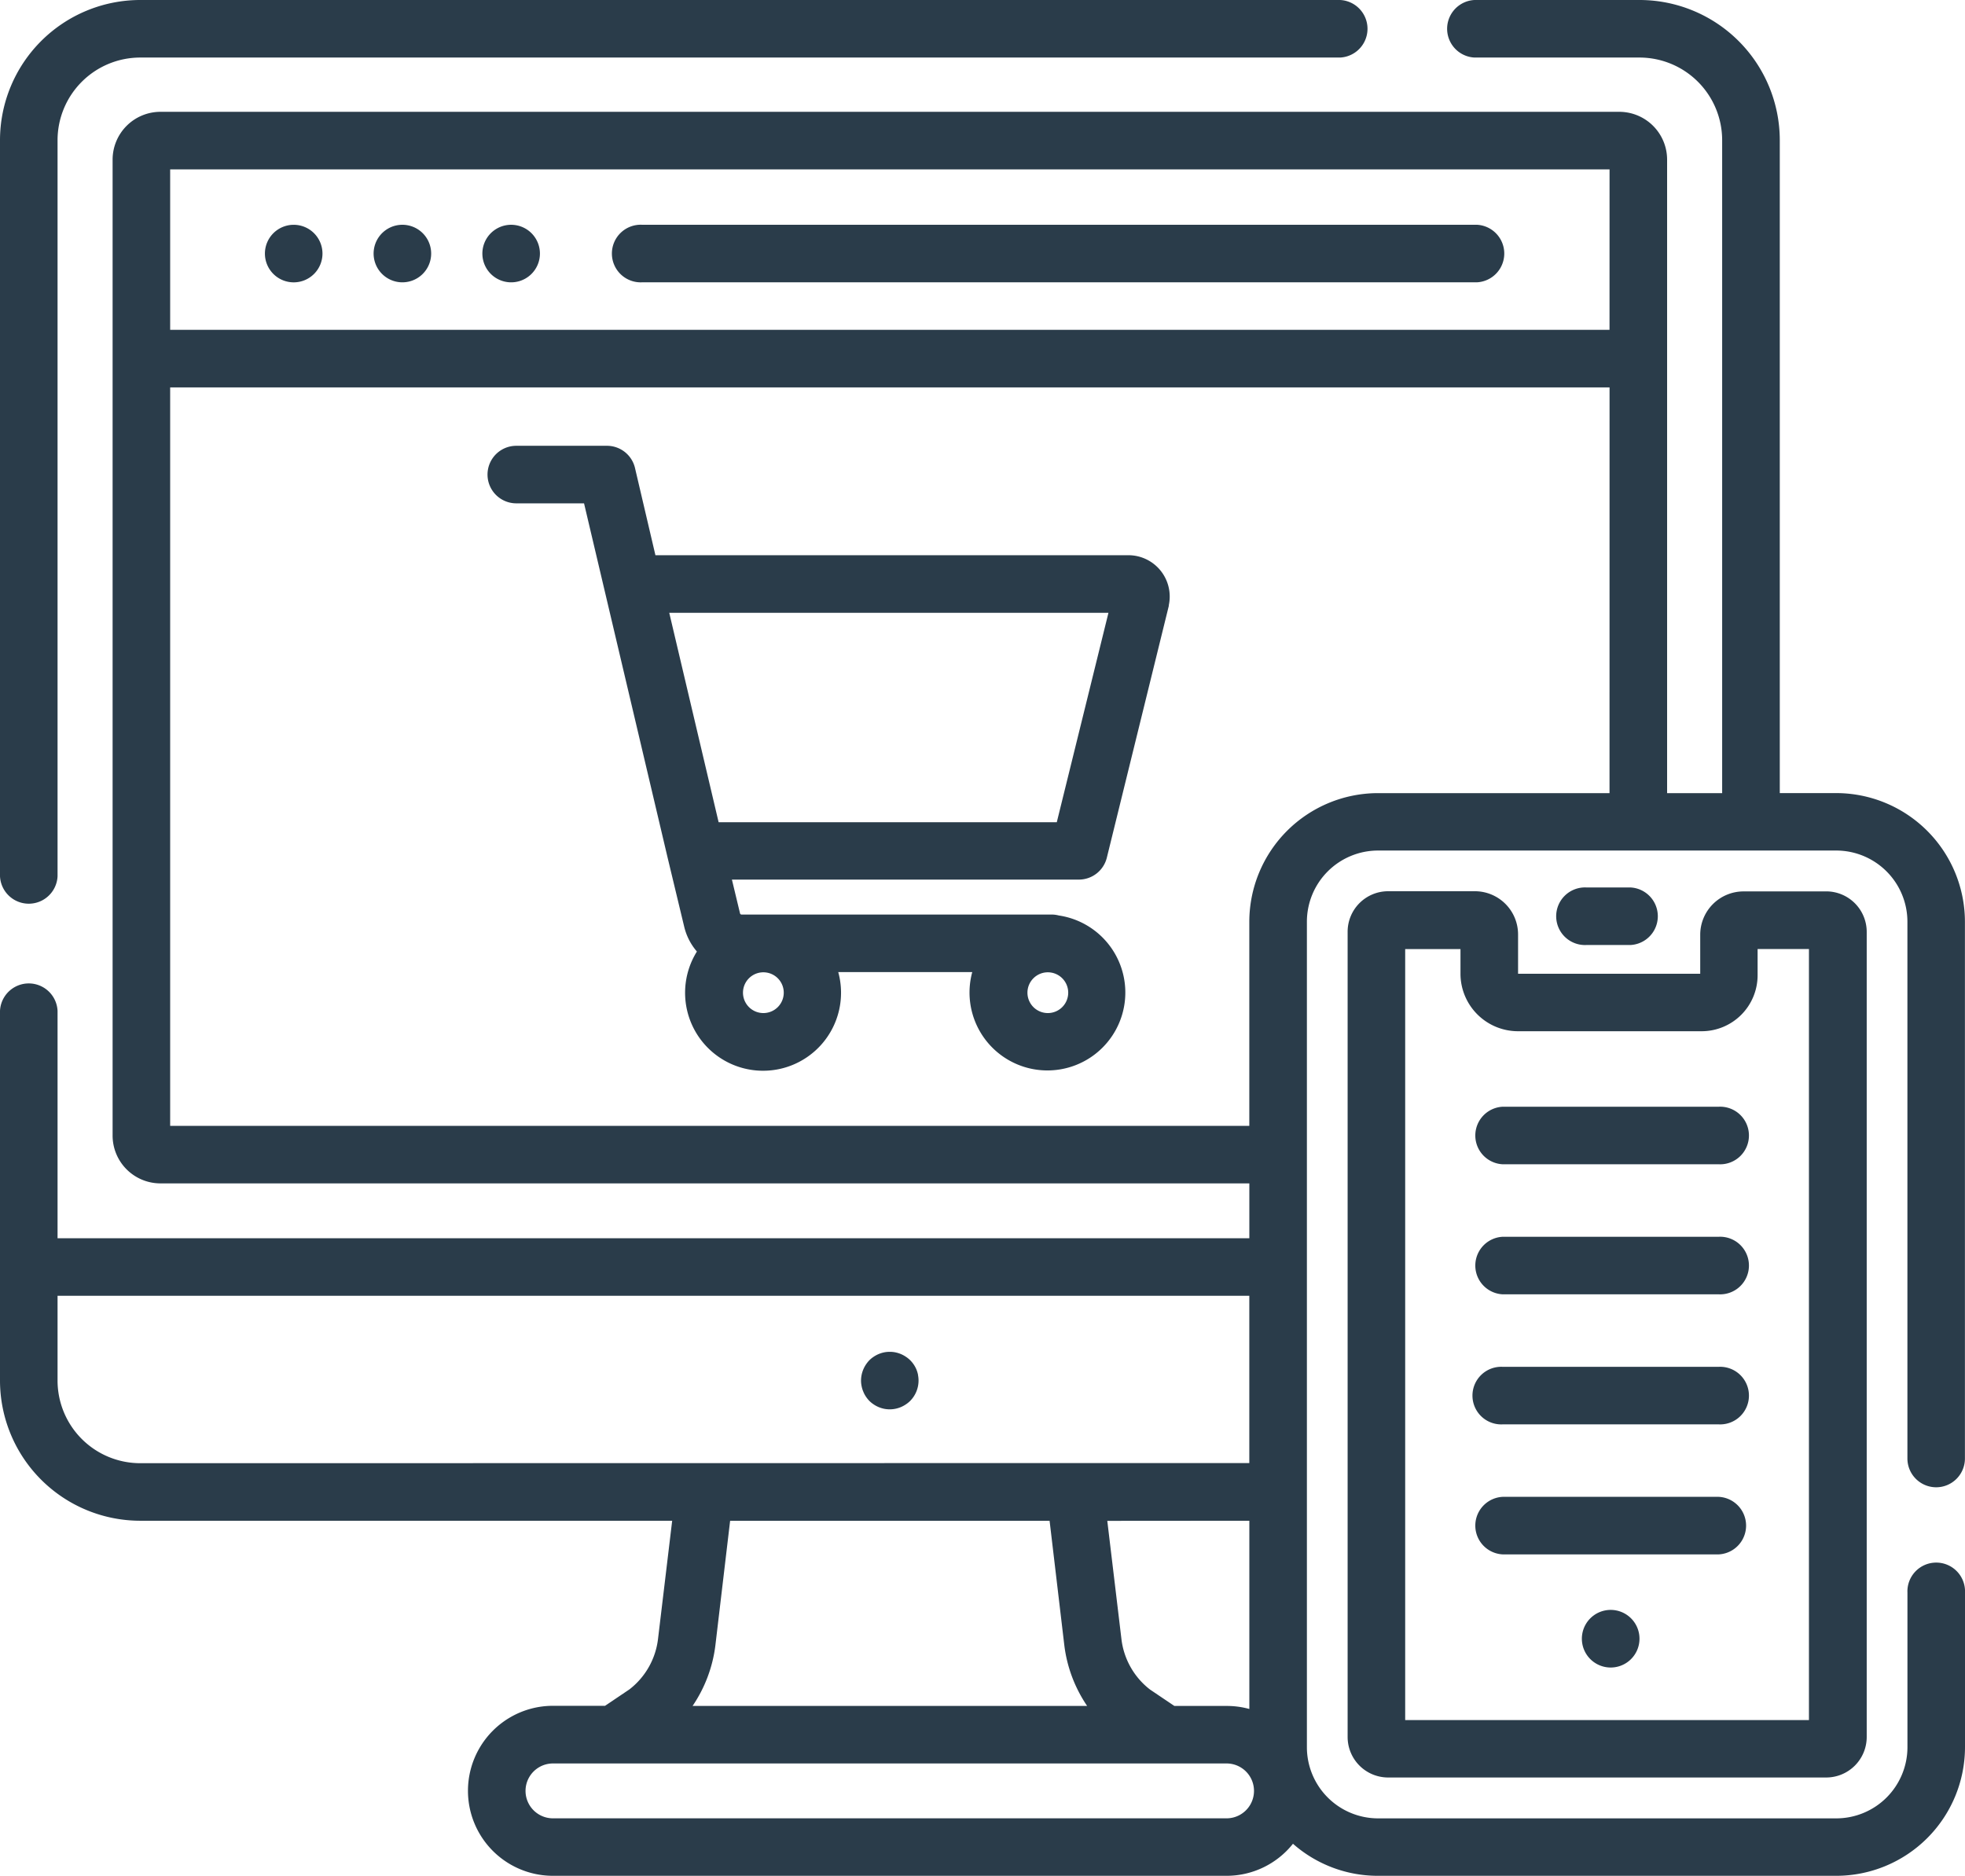 <?xml version="1.0" encoding="utf-8"?>
<svg xmlns="http://www.w3.org/2000/svg" width="55.719" height="53.196" viewBox="0 0 55.719 53.196">
  <g id="online-shop" transform="translate(0 -11.58)">
    <g id="Group_7792" data-name="Group 7792" transform="translate(38.214 36.854)">
      <g id="Group_7791" data-name="Group 7791" transform="translate(0 0)">
        <path id="Path_24902" data-name="Path 24902" d="M364.712,243.865h-2.347a1.229,1.229,0,0,0-1.228,1.228V246.2h-5.165v-1.116a1.225,1.225,0,0,0-1.224-1.224h-2.462a1.149,1.149,0,0,0-1.147,1.147v22.839a1.149,1.149,0,0,0,1.147,1.147h12.425a1.149,1.149,0,0,0,1.147-1.147V245.013a1.149,1.149,0,0,0-1.147-1.149Zm-.486,23.5H352.771V245.5h1.568v.7a1.632,1.632,0,0,0,1.63,1.63h5.214a1.587,1.587,0,0,0,1.581-1.581v-.75h1.456v21.868Z" transform="translate(-351.14 -243.86)" fill="#2a3c4a"/>
      </g>
    </g>
    <g id="Group_7794" data-name="Group 7794" transform="translate(44.139 36.746)">
      <g id="Group_7793" data-name="Group 7793" transform="translate(0 0)">
        <path id="Path_24903" data-name="Path 24903" d="M407.922,242.838h-1.248a.817.817,0,1,0,0,1.632h1.248a.817.817,0,0,0,0-1.632Z" transform="translate(-405.829 -242.837)" fill="#2a3c4a"/>
      </g>
    </g>
    <g id="Group_7796" data-name="Group 7796" transform="translate(24.415 49.913)">
      <g id="Group_7795" data-name="Group 7795" transform="translate(0 0)">
        <path id="Path_24904" data-name="Path 24904" d="M225.984,364.486a.855.855,0,0,0-.046-.153.812.812,0,0,0-.178-.264.8.8,0,0,0-.125-.1.825.825,0,0,0-.14-.075.858.858,0,0,0-.153-.047.837.837,0,0,0-.32,0,.848.848,0,0,0-.153.047.837.837,0,0,0-.14.075.806.806,0,0,0-.124.1.857.857,0,0,0-.1.125.832.832,0,0,0-.138.453.8.8,0,0,0,.017.16.745.745,0,0,0,.047.153.761.761,0,0,0,.074.141.87.87,0,0,0,.1.124.8.8,0,0,0,.124.1.827.827,0,0,0,.14.075.861.861,0,0,0,.153.047.814.814,0,0,0,.472-.047.828.828,0,0,0,.14-.075.8.8,0,0,0,.125-.1.822.822,0,0,0,.239-.578.8.8,0,0,0-.016-.16Z" transform="translate(-224.367 -363.829)" fill="#2a3c4a"/>
      </g>
    </g>
    <g id="Group_7798" data-name="Group 7798" transform="translate(44.855 57.234)">
      <g id="Group_7797" data-name="Group 7797" transform="translate(0 0)">
        <path id="Path_24905" data-name="Path 24905" d="M413.167,431.115a.817.817,0,1,0,.658.8.817.817,0,0,0-.658-.8Z" transform="translate(-412.191 -431.099)" fill="#2a3c4a"/>
      </g>
    </g>
    <g id="Group_7800" data-name="Group 7800" transform="translate(41.766 50.34)">
      <g id="Group_7799" data-name="Group 7799" transform="translate(0 0)">
        <path id="Path_24906" data-name="Path 24906" d="M390.986,367.757h-6.125a.817.817,0,1,0,0,1.632h6.125a.817.817,0,1,0,0-1.632Z" transform="translate(-384.017 -367.756)" fill="#2a3c4a"/>
      </g>
    </g>
    <g id="Group_7802" data-name="Group 7802" transform="translate(41.821 54.028)">
      <g id="Group_7801" data-name="Group 7801" transform="translate(0)">
        <path id="Path_24907" data-name="Path 24907" d="M390.99,401.646h-6.125a.817.817,0,0,0,0,1.632h6.125a.817.817,0,0,0,0-1.632Z" transform="translate(-384.076 -401.646)" fill="#2a3c4a"/>
      </g>
    </g>
    <g id="Group_7804" data-name="Group 7804" transform="translate(41.821 42.965)">
      <g id="Group_7803" data-name="Group 7803" transform="translate(0 0)">
        <path id="Path_24908" data-name="Path 24908" d="M390.99,299.98h-6.125a.817.817,0,0,0,0,1.632h6.125a.817.817,0,1,0,0-1.632Z" transform="translate(-384.076 -299.98)" fill="#2a3c4a"/>
      </g>
    </g>
    <g id="Group_7806" data-name="Group 7806" transform="translate(41.821 46.652)">
      <g id="Group_7805" data-name="Group 7805" transform="translate(0 0)">
        <path id="Path_24909" data-name="Path 24909" d="M390.99,333.868h-6.125a.817.817,0,0,0,0,1.632h6.125a.817.817,0,1,0,0-1.632Z" transform="translate(-384.076 -333.867)" fill="#2a3c4a"/>
      </g>
    </g>
    <g id="Group_7808" data-name="Group 7808" transform="translate(13.829 24.222)">
      <g id="Group_7807" data-name="Group 7807" transform="translate(0 0)">
        <path id="Path_24910" data-name="Path 24910" d="M145.255,130.867H131.829l-.579-2.473a.817.817,0,0,0-.8-.63h-2.566a.816.816,0,0,0,0,1.632h1.921l2.369,10.045h0l.472,1.965a1.674,1.674,0,0,0,.359.7,2.211,2.211,0,1,0,4.008.583h3.8a2.209,2.209,0,1,0,2.456-1.605.817.817,0,0,0-.2-.027h-8.8a.043.043,0,0,1-.041-.033l-.23-.958h9.839a.817.817,0,0,0,.792-.621l1.757-7.14,0-.02a1.172,1.172,0,0,0-1.146-1.418Zm-2.3,11.828a.578.578,0,1,1-.577.577.578.578,0,0,1,.577-.577Zm-8.066,0a.578.578,0,1,1-.577.577.578.578,0,0,1,.577-.577Zm8.321-4.256h-9.589l-1.4-5.939h12.454Z" transform="translate(-127.073 -127.764)" fill="#2a3c4a"/>
      </g>
    </g>
    <g id="Group_7810" data-name="Group 7810" transform="translate(7.512 17.955)">
      <g id="Group_7809" data-name="Group 7809" transform="translate(0)">
        <path id="Path_24911" data-name="Path 24911" d="M69.831,70.156a.816.816,0,1,0,.817.815.816.816,0,0,0-.817-.815Z" transform="translate(-69.016 -70.156)" fill="#2a3c4a"/>
      </g>
    </g>
    <g id="Group_7812" data-name="Group 7812" transform="translate(10.594 17.954)">
      <g id="Group_7811" data-name="Group 7811" transform="translate(0 0)">
        <path id="Path_24912" data-name="Path 24912" d="M98.312,70.167a.816.816,0,1,0,.657.8A.816.816,0,0,0,98.312,70.167Z" transform="translate(-97.337 -70.151)" fill="#2a3c4a"/>
      </g>
    </g>
    <g id="Group_7814" data-name="Group 7814" transform="translate(13.678 17.954)">
      <g id="Group_7813" data-name="Group 7813" transform="translate(0 0)">
        <path id="Path_24913" data-name="Path 24913" d="M126.66,70.166a.816.816,0,1,0,.658.8.816.816,0,0,0-.658-.8Z" transform="translate(-125.686 -70.15)" fill="#2a3c4a"/>
      </g>
    </g>
    <g id="Group_7816" data-name="Group 7816" transform="translate(17.363 17.953)">
      <g id="Group_7815" data-name="Group 7815" transform="translate(0 0)">
        <path id="Path_24914" data-name="Path 24914" d="M184.307,70.15h-23.67a.817.817,0,1,0,0,1.632h23.67a.817.817,0,0,0,0-1.632Z" transform="translate(-159.792 -70.149)" fill="#2a3c4a"/>
      </g>
    </g>
    <g id="Group_7818" data-name="Group 7818" transform="translate(0 11.58)">
      <g id="Group_7817" data-name="Group 7817">
        <path id="Path_24915" data-name="Path 24915" d="M38,11.58H3.975A3.979,3.979,0,0,0,0,15.555V36.431a.817.817,0,0,0,1.632,0V15.555a2.346,2.346,0,0,1,2.343-2.343H38a.817.817,0,0,0,0-1.632Z" transform="translate(0 -11.58)" fill="#2a3c4a"/>
      </g>
    </g>
    <g id="Group_7820" data-name="Group 7820" transform="translate(0 11.58)">
      <g id="Group_7819" data-name="Group 7819">
        <path id="Path_24916" data-name="Path 24916" d="M54.9,53.757a.816.816,0,0,0,.817-.817V37.721a3.653,3.653,0,0,0-3.65-3.65h-1.6V15.555A3.979,3.979,0,0,0,46.49,11.58H41.811a.817.817,0,0,0,0,1.632H46.49a2.345,2.345,0,0,1,2.343,2.343V34.072H47.272V16.106a1.357,1.357,0,0,0-1.355-1.355H4.548a1.357,1.357,0,0,0-1.355,1.355V43.779a1.357,1.357,0,0,0,1.355,1.36H35.426v1.556H1.632v-6.45a.817.817,0,0,0-1.632,0V50.731a3.979,3.979,0,0,0,3.975,3.975H19.06l-.4,3.34a2.124,2.124,0,0,1-.813,1.443l-.69.465H15.68a2.41,2.41,0,1,0,0,4.821h19.1a2.406,2.406,0,0,0,1.883-.909,3.634,3.634,0,0,0,2.406.909H52.069a3.653,3.653,0,0,0,3.65-3.65V56.75a.817.817,0,1,0-1.632,0v4.379a2.019,2.019,0,0,1-2.017,2.017H39.075a2.019,2.019,0,0,1-2.017-2.017V37.721A2.019,2.019,0,0,1,39.075,35.7H52.069a2.019,2.019,0,0,1,2.017,2.017V52.94a.817.817,0,0,0,.816.817ZM3.975,53.074a2.345,2.345,0,0,1-2.343-2.342V48.327H35.425V53.07Zm31.451,1.632v5.338a2.4,2.4,0,0,0-.64-.086H33.3l-.69-.465a2.123,2.123,0,0,1-.812-1.442l-.4-3.342Zm-4.6,5.251H19.639a3.906,3.906,0,0,0,.646-1.715h0l.418-3.534h9.059l.418,3.534a3.906,3.906,0,0,0,.646,1.715Zm3.957,3.188H15.68a.778.778,0,1,1,0-1.556h19.1a.778.778,0,1,1,0,1.556ZM45.639,34.072H39.075a3.653,3.653,0,0,0-3.65,3.65v5.785H4.825V22.566H45.64Zm0-13.138H4.825V16.383H45.64Z" transform="translate(0 -11.58)" fill="#2a3c4a"/>
      </g>
    </g>
  </g>
</svg>
